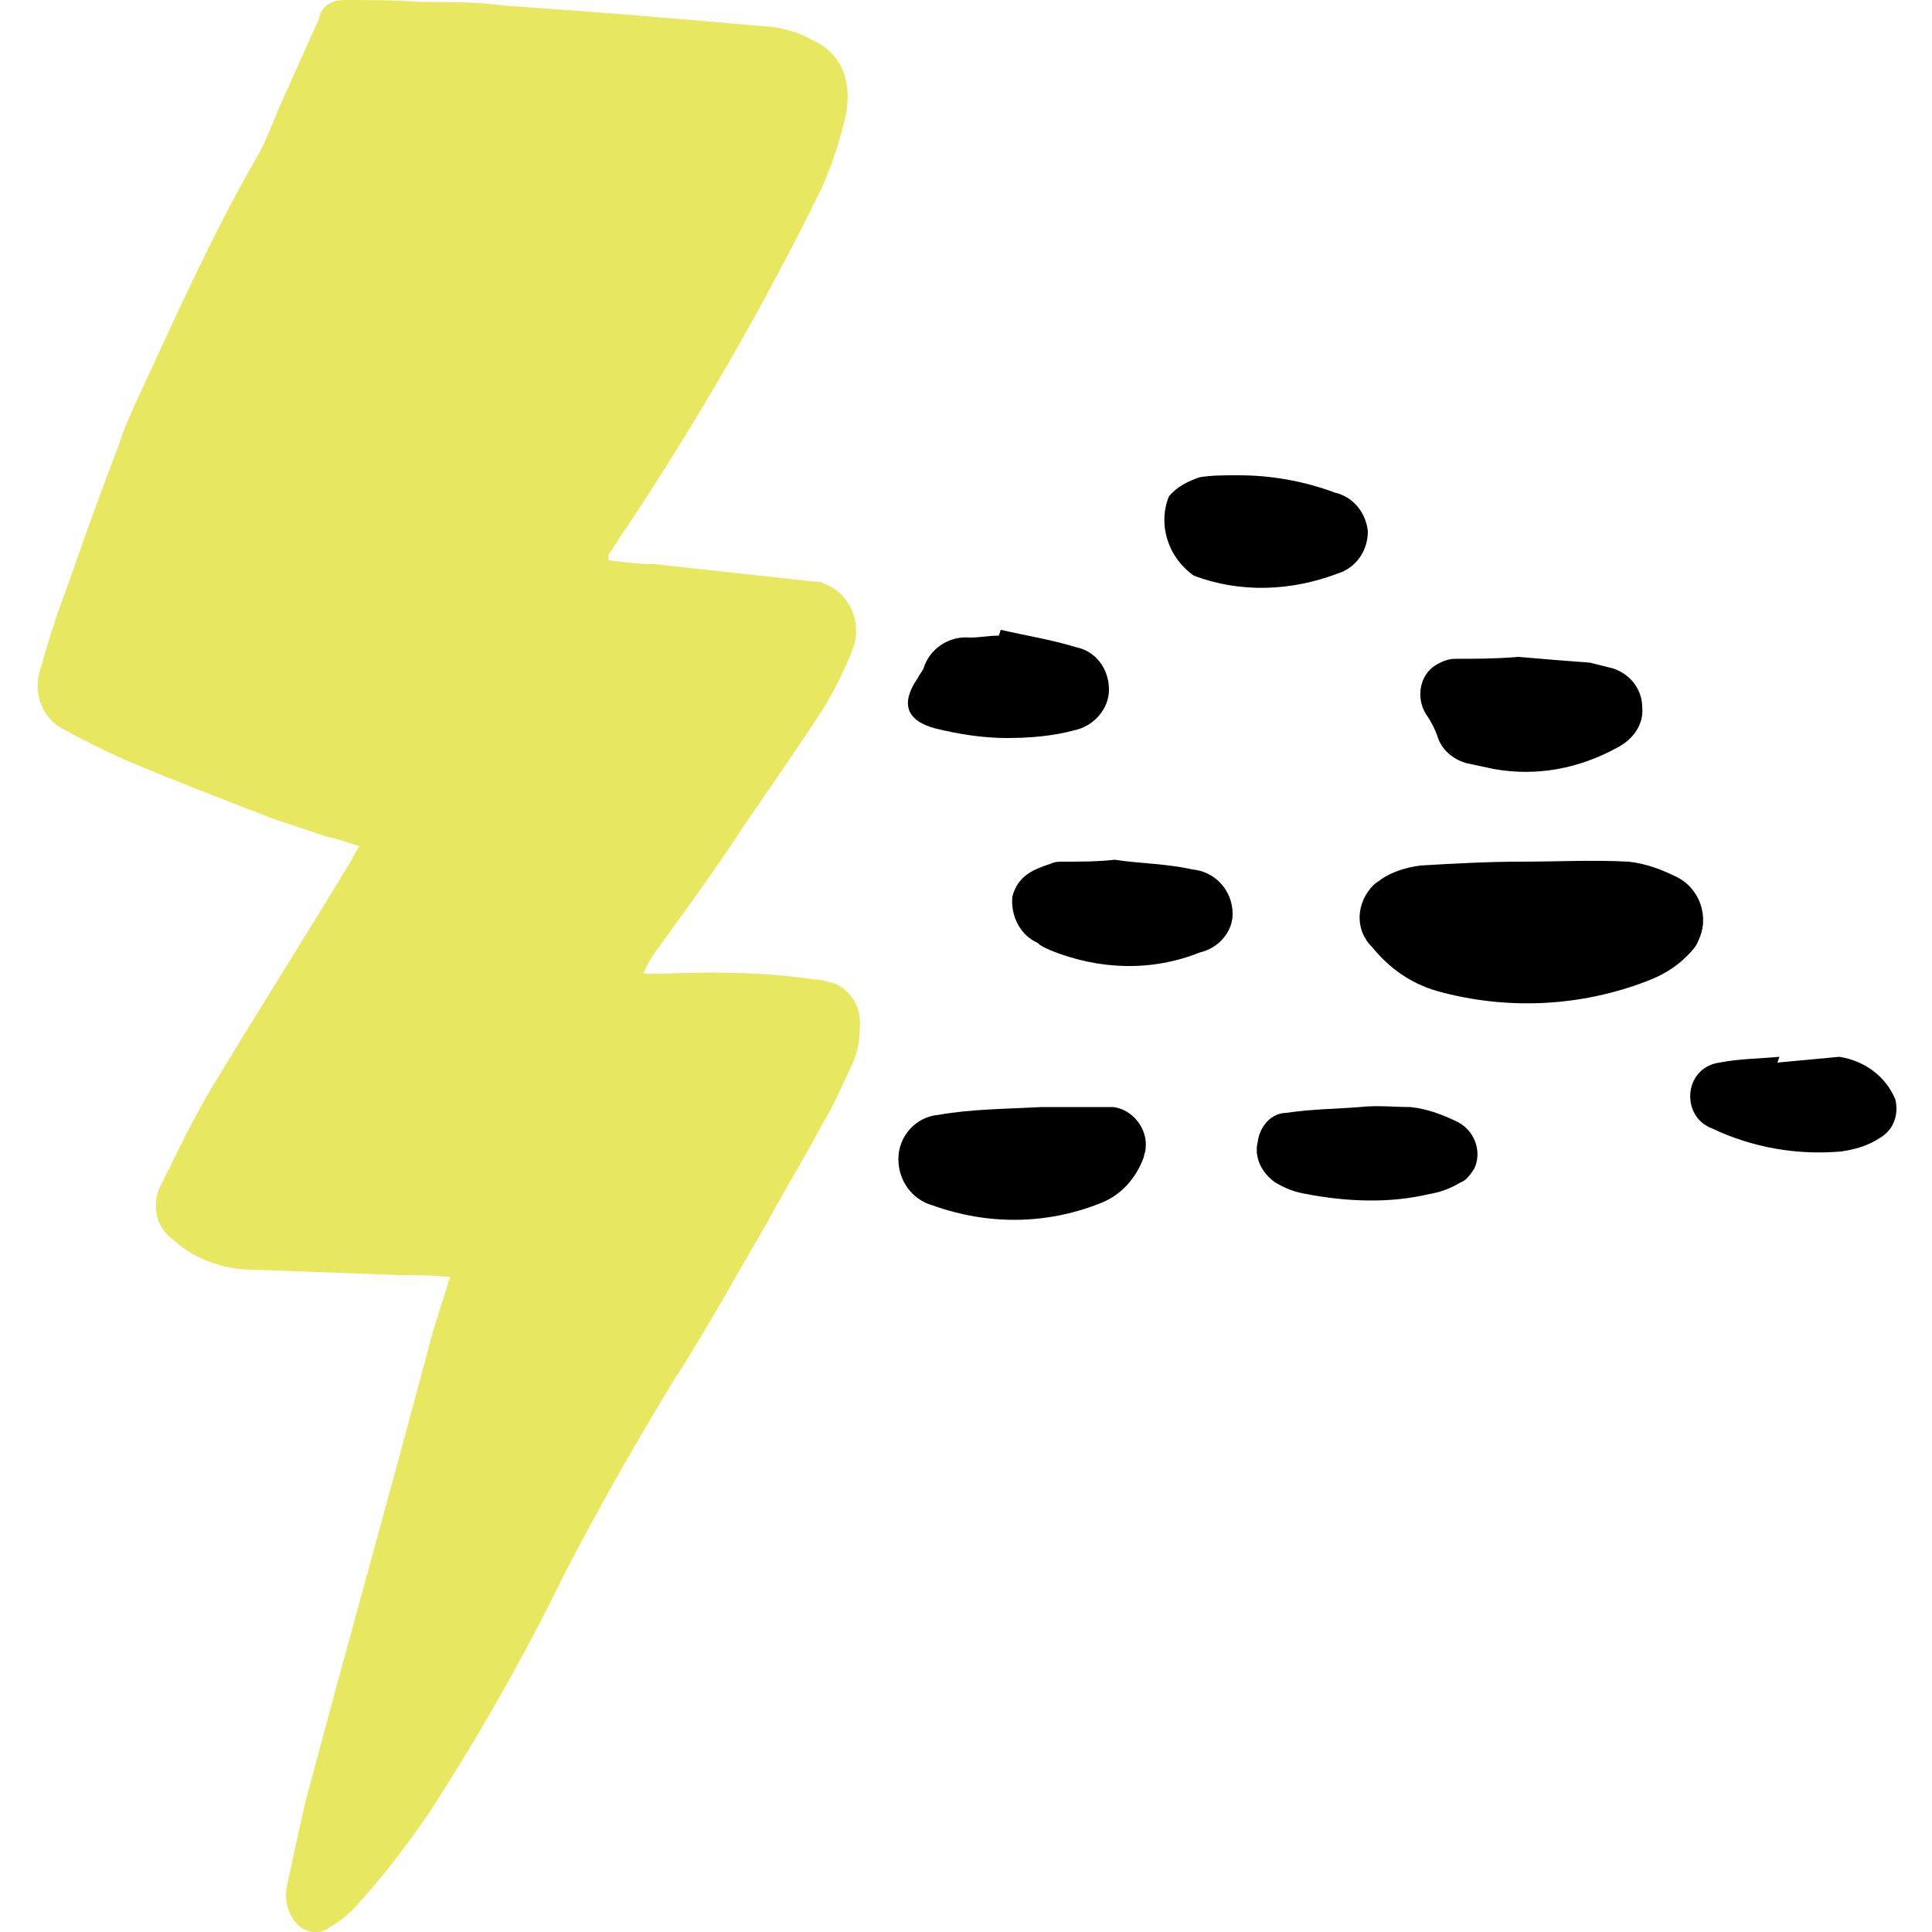<?xml version="1.0" encoding="utf-8"?>
<!-- Generator: Adobe Illustrator 28.0.0, SVG Export Plug-In . SVG Version: 6.00 Build 0)  -->
<svg version="1.1" id="Layer_1" xmlns="http://www.w3.org/2000/svg" xmlns:xlink="http://www.w3.org/1999/xlink" x="0px" y="0px"
	 viewBox="0 0 100 100" style="enable-background:new 0 0 100 100;" xml:space="preserve">
<style type="text/css">
	.st0{fill:#E8E760;}
</style>
<g>
	<g>
		<path class="st0" d="M18.6,43.8c-0.6-0.2-1.2-0.4-1.7-0.5c-0.9-0.3-1.8-0.6-2.7-0.9c-2.6-1-5.2-2-7.8-3.1c-1.1-0.5-2.1-1-3.2-1.6
			c-1.1-0.6-1.5-2-1.1-3.1c0.4-1.4,0.8-2.7,1.3-4c0.9-2.6,1.8-5.1,2.8-7.7c0.2-0.7,0.5-1.3,0.8-2c2-4.3,3.9-8.6,6.2-12.6
			c0.6-1,1-2.2,1.5-3.3c0.6-1.3,1.2-2.7,1.8-4C16.6,0.3,17.2,0,17.8,0c1.3,0,2.6,0,3.9,0.1c1.5,0,3,0,4.5,0.2
			C30.8,0.6,35.4,1,40,1.4c0.7,0.1,1.4,0.3,2.1,0.7c1.5,0.7,2.1,2.2,1.6,4.2c-0.3,1.2-0.7,2.4-1.2,3.5c-3,6.1-6.4,12-10.2,17.7
			c-0.3,0.4-0.5,0.8-0.8,1.2c0,0.1,0,0.2,0,0.3c0.8,0.1,1.6,0.2,2.4,0.2c2.7,0.3,5.5,0.6,8.2,0.9c0.2,0,0.4,0,0.5,0.1
			c1.3,0.4,2,1.9,1.6,3.2c0,0.1-0.1,0.2-0.1,0.3c-0.4,1-0.9,2-1.5,3c-1.3,2-2.7,4-4,5.9c-1.5,2.3-3.1,4.5-4.7,6.7
			c-0.2,0.3-0.4,0.6-0.6,1.1c0.4,0,0.7,0,0.9,0c2.7-0.1,5.3-0.1,8,0.3c0.3,0,0.6,0.1,1,0.2c0.9,0.4,1.4,1.3,1.3,2.3
			c0,0.6-0.1,1.3-0.4,1.9c-0.5,1.1-1,2.2-1.6,3.2c-0.9,1.7-1.9,3.3-2.8,5c-1.6,2.7-3.1,5.5-4.8,8.1c-2,3.3-3.9,6.6-5.7,10.1
			c-2.1,4.3-4.5,8.5-7.1,12.5c-1.2,1.7-2.4,3.3-3.8,4.8c-0.4,0.4-0.8,0.7-1.3,1c-0.5,0.4-1.3,0.2-1.7-0.3c-0.5-0.6-0.6-1.4-0.4-2.1
			c0.3-1.4,0.6-2.8,0.9-4.1c2.1-7.9,4.3-15.7,6.4-23.6c0.3-1.2,0.7-2.3,1.1-3.6c-0.9-0.1-1.8-0.1-2.6-0.1c-2.7-0.1-5.4-0.2-8.1-0.3
			c-1.3-0.1-2.6-0.6-3.6-1.5c-1-0.7-1.2-2-0.6-3c0.8-1.6,1.6-3.3,2.5-4.8c2.4-4,4.9-7.9,7.3-11.9C18.3,44.3,18.4,44.1,18.6,43.8"/>
	</g>
	<g>
		<path d="M78.7,44.6c1.9,0,3.7-0.1,5.6,0c0.9,0.1,1.7,0.4,2.5,0.8c1.2,0.6,1.7,2.1,1.1,3.3c-0.1,0.3-0.4,0.6-0.6,0.8
			c-0.6,0.6-1.3,1-2.1,1.3c-3.4,1.3-7.2,1.5-10.8,0.5C73,50.9,71.9,50.1,71,49c-0.9-0.9-0.8-2.3,0.1-3.2c0.1-0.1,0.3-0.2,0.4-0.3
			c0.6-0.4,1.3-0.6,2-0.7C75.2,44.7,77,44.6,78.7,44.6L78.7,44.6z"/>
	</g>
	<g>
		<path d="M53.9,57.3c1.2,0,2.4,0,3.7,0c1,0.1,1.8,1.1,1.7,2.1c0,0.2-0.1,0.4-0.1,0.5c-0.4,1.1-1.2,2-2.3,2.4
			c-2.8,1.1-5.8,1.1-8.6,0.1c-1.1-0.3-1.8-1.3-1.8-2.4c0-1.2,0.9-2.2,2.1-2.3C50.3,57.4,52.1,57.4,53.9,57.3L53.9,57.3z"/>
	</g>
	<g>
		<path d="M78.6,34c1.1,0.1,2.4,0.2,3.7,0.3c0.4,0.1,0.8,0.2,1.2,0.3c0.9,0.3,1.5,1.1,1.5,2c0.1,0.9-0.5,1.7-1.3,2.1
			c-2,1.1-4.2,1.5-6.4,1.1c-0.5-0.1-0.9-0.2-1.4-0.3c-0.7-0.2-1.3-0.7-1.5-1.4c-0.1-0.3-0.3-0.7-0.5-1c-0.6-0.8-0.5-2,0.3-2.6
			c0.3-0.2,0.7-0.4,1.1-0.4C76.3,34.1,77.4,34.1,78.6,34"/>
	</g>
	<g>
		<path d="M64.1,24.6c1.7,0,3.4,0.3,5,0.9c0.9,0.2,1.6,1,1.7,2c0,1-0.6,1.9-1.6,2.2c-2.4,0.9-5,1-7.4,0.1c-1.3-0.9-1.9-2.6-1.3-4.1
			c0.4-0.5,1-0.8,1.6-1C62.7,24.6,63.4,24.6,64.1,24.6"/>
	</g>
	<g>
		<path d="M57.7,44.5c1.3,0.2,2.7,0.2,4,0.5c1.2,0.1,2.1,1.1,2.1,2.3c0,1-0.8,1.8-1.7,2c-2.5,1-5.2,0.9-7.7-0.1
			c-0.2-0.1-0.5-0.2-0.7-0.4c-0.9-0.4-1.4-1.4-1.3-2.4c0.3-1.1,1.1-1.4,2-1.7c0.2-0.1,0.4-0.1,0.6-0.1
			C55.9,44.6,56.8,44.6,57.7,44.5L57.7,44.5z"/>
	</g>
	<g>
		<path d="M70.4,57.3c0.9-0.1,1.7,0,2.6,0c0.9,0.1,1.7,0.4,2.5,0.8c0.9,0.5,1.2,1.6,0.8,2.4c-0.2,0.3-0.4,0.6-0.7,0.7
			c-0.5,0.3-1,0.5-1.6,0.6c-2.1,0.5-4.3,0.4-6.4,0c-0.6-0.1-1.1-0.3-1.6-0.6c-0.7-0.5-1.1-1.3-0.9-2.1c0.1-0.8,0.7-1.5,1.5-1.5
			C67.9,57.4,69.2,57.4,70.4,57.3L70.4,57.3z"/>
	</g>
	<g>
		<path d="M51.8,32.6c1.3,0.3,2.6,0.5,3.9,0.9c1,0.2,1.7,1.1,1.7,2.2c0,1-0.8,1.9-1.8,2.1c-1.1,0.3-2.3,0.4-3.5,0.4
			c-1.2,0-2.5-0.2-3.7-0.5c-1.5-0.4-1.8-1.3-0.9-2.6c0.1-0.2,0.2-0.3,0.3-0.5c0.3-1,1.3-1.7,2.4-1.6c0.5,0,1-0.1,1.5-0.1L51.8,32.6z
			"/>
	</g>
	<g>
		<path d="M92,55c1.1-0.1,2.1-0.2,3.2-0.3c1.3,0.2,2.4,1,2.9,2.2c0.2,0.8-0.1,1.6-0.8,2c-0.6,0.4-1.3,0.6-2,0.7
			c-2.3,0.2-4.6-0.2-6.7-1.2c-0.8-0.3-1.2-1.1-1.1-1.9c0.1-0.8,0.7-1.4,1.5-1.5c1-0.2,2-0.2,3.1-0.3L92,55z"/>
	</g>
</g>
</svg>
